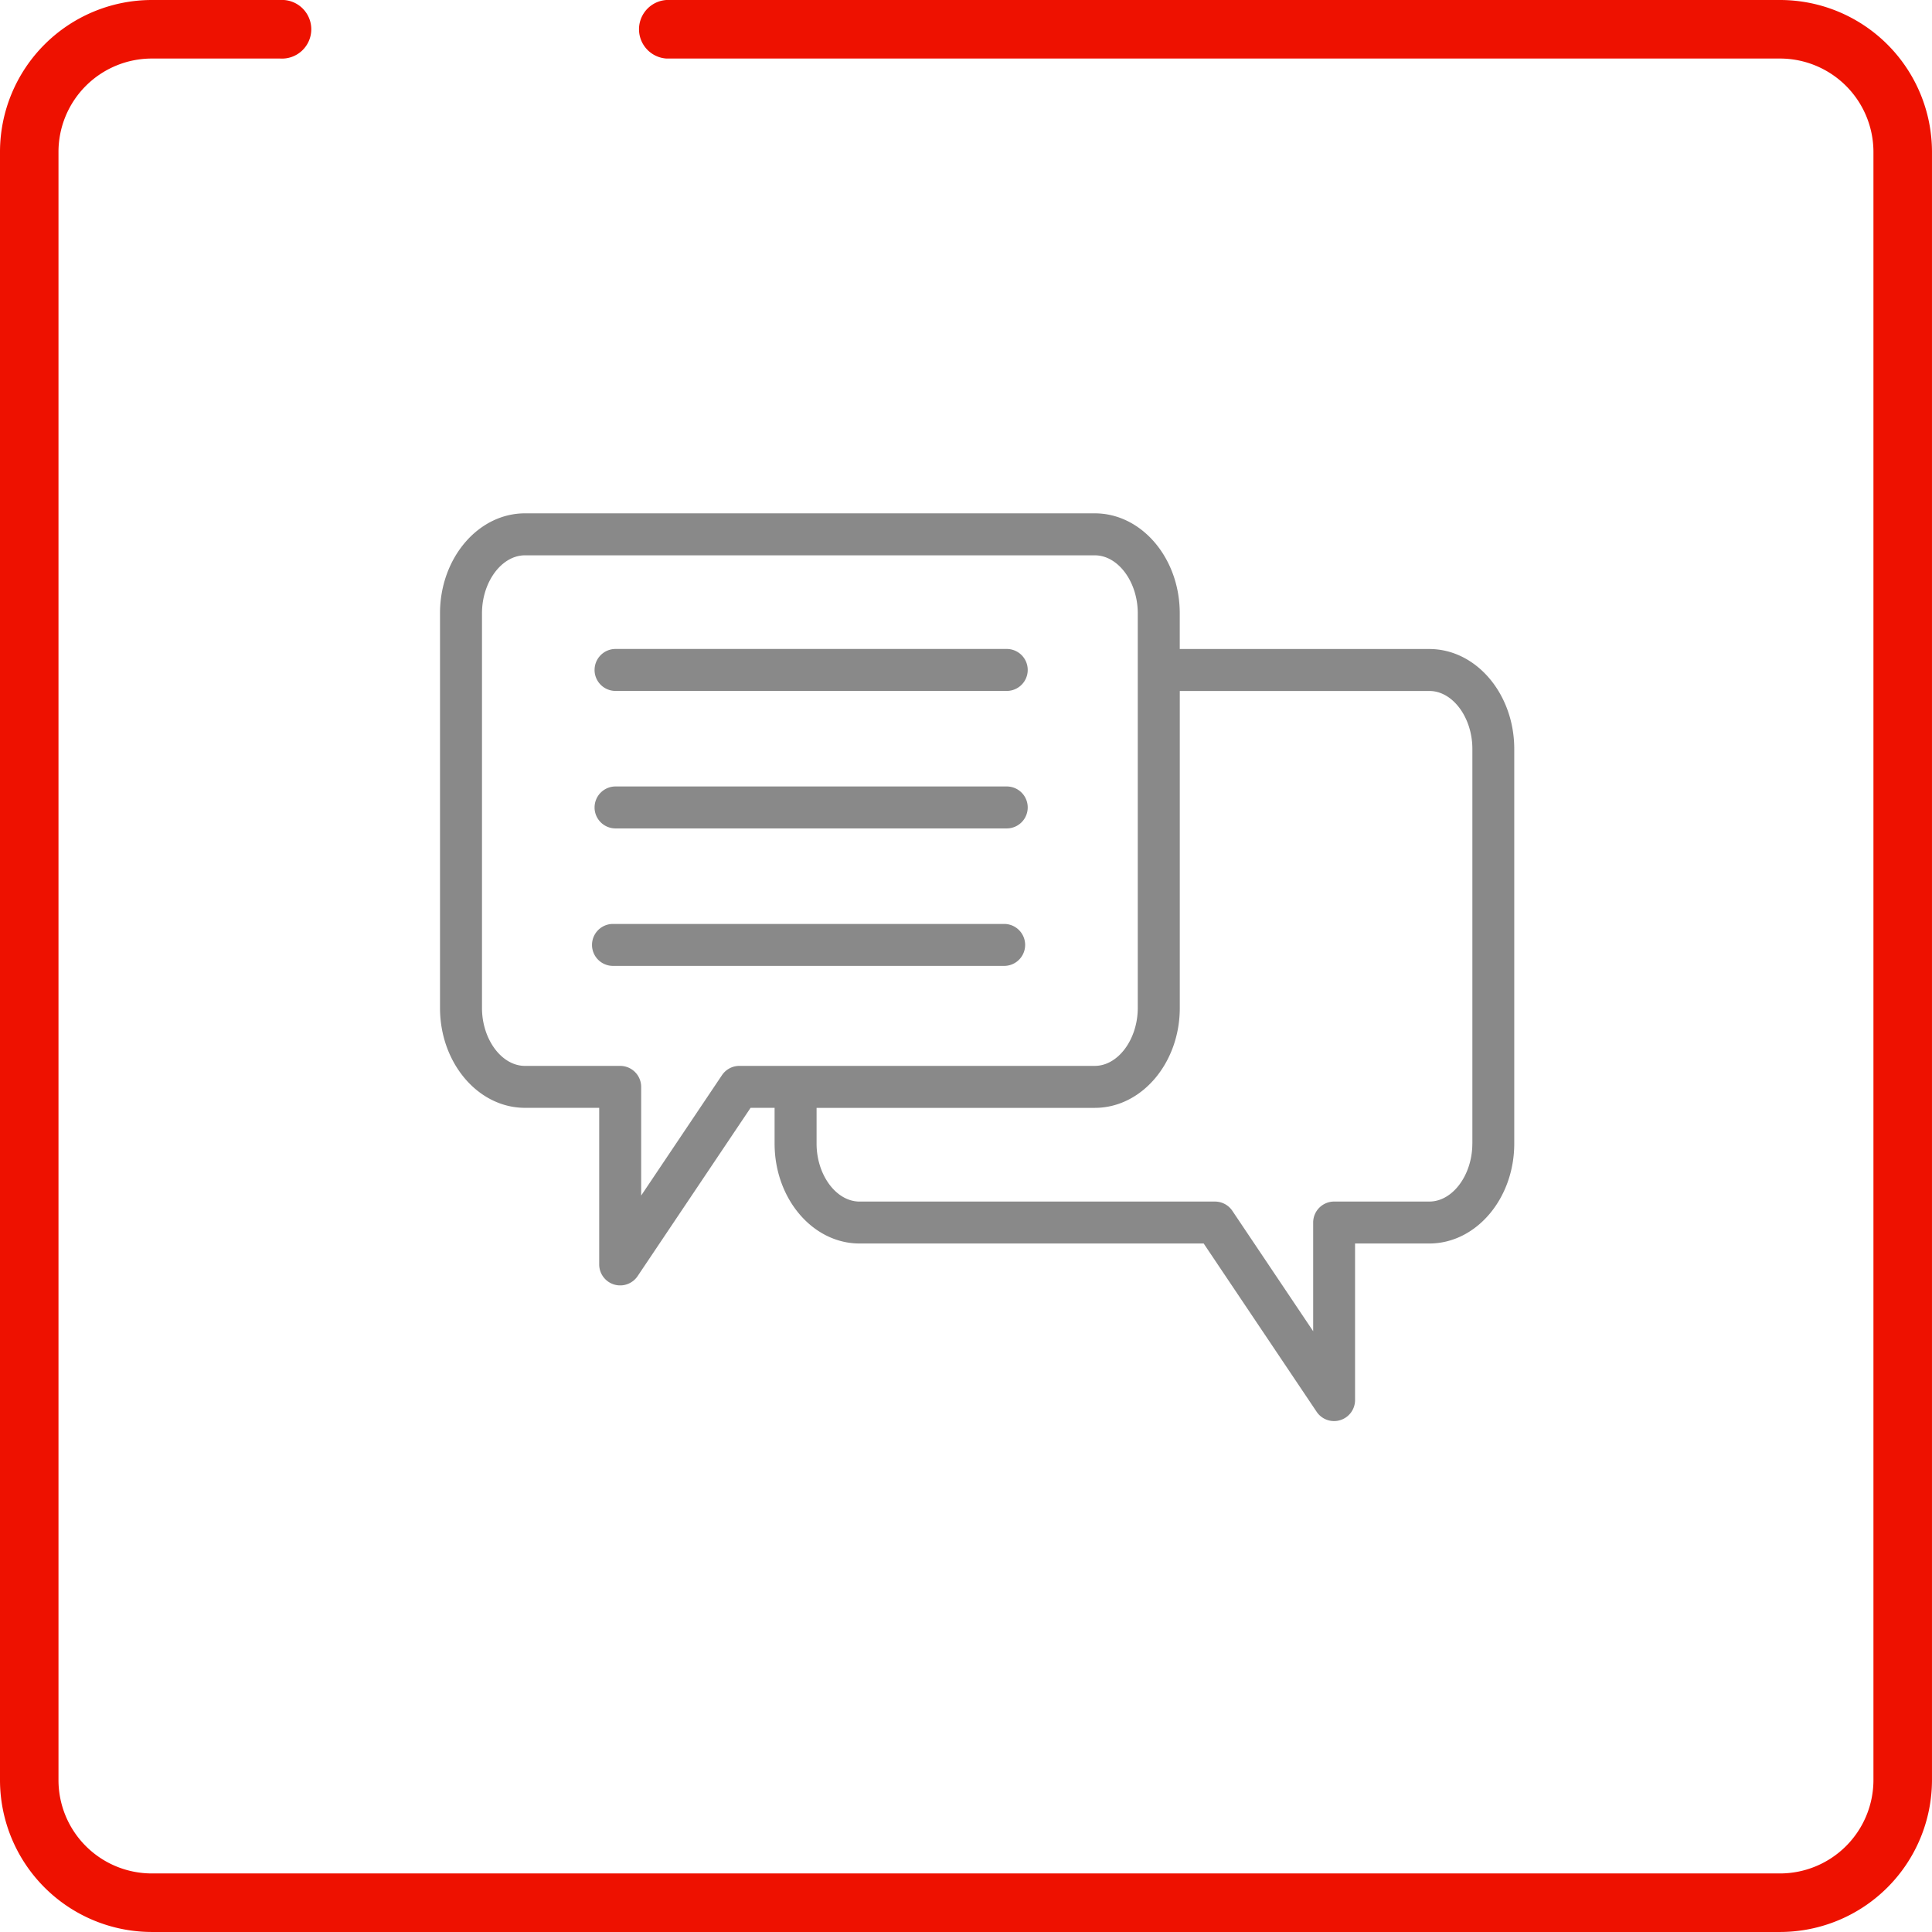 <svg xmlns="http://www.w3.org/2000/svg" width="105.38" height="105.379" viewBox="0 0 105.38 105.379">
  <g id="Group_4556" data-name="Group 4556" transform="translate(-15256 -16722.281)">
    <path id="Path_2976" data-name="Path 2976" d="M96.906,104.908H8.09A8.291,8.291,0,0,1-.19,96.625V7.812A8.289,8.289,0,0,1,8.09-.471h6.993a1.6,1.6,0,1,1,0,3.193H8.09A5.093,5.093,0,0,0,3,7.812V96.625a5.093,5.093,0,0,0,5.087,5.09H96.906a5.1,5.1,0,0,0,5.09-5.09V7.812a5.1,5.1,0,0,0-5.09-5.09H36.159a1.6,1.6,0,0,1,0-3.193H96.906a8.292,8.292,0,0,1,8.283,8.283V96.625A8.294,8.294,0,0,1,96.906,104.908Z" transform="translate(15256.19 16722.752)" fill="#e10"/>
    <path id="Path_2979" data-name="Path 2979" d="M155.61,77.544H141.995v-1.95c0-3.005-2.078-5.45-4.634-5.45H106.28c-2.554,0-4.634,2.445-4.634,5.45V97.12c0,3.005,2.078,5.45,4.634,5.45h4.049v8.542a1.145,1.145,0,0,0,2.095.638l6.162-9.18h1.31v1.95c0,3.005,2.078,5.45,4.634,5.45H143.3l6.162,9.18a1.144,1.144,0,0,0,.95.506,1.126,1.126,0,0,0,.333-.05,1.145,1.145,0,0,0,.812-1.095v-8.541h4.049c2.554,0,4.634-2.445,4.634-5.45V82.994c0-3.005-2.08-5.45-4.634-5.45Zm-42.992,23.883a1.145,1.145,0,0,0-1.144-1.144H106.28c-1.271,0-2.344-1.447-2.344-3.161V75.595c0-1.713,1.074-3.161,2.344-3.161h31.081c1.271,0,2.344,1.447,2.344,3.161V97.121c0,1.713-1.074,3.161-2.344,3.161H117.976a1.145,1.145,0,0,0-.951.508l-4.407,6.565Zm45.336,3.094c0,1.713-1.074,3.161-2.344,3.161h-5.194a1.145,1.145,0,0,0-1.144,1.144v5.929l-4.407-6.566a1.142,1.142,0,0,0-.95-.506H124.53c-1.271,0-2.344-1.447-2.344-3.161v-1.95h15.177c2.554,0,4.634-2.445,4.634-5.45V79.833h13.615c1.271,0,2.344,1.447,2.344,3.161v21.528Zm-25.535-9.693H111.081a1.144,1.144,0,1,1,0-2.288h21.337a1.144,1.144,0,0,1,0,2.288Zm-22.342-8.643a1.145,1.145,0,0,1,1.144-1.144h21.337a1.144,1.144,0,1,1,0,2.289H111.221a1.144,1.144,0,0,1-1.145-1.145Zm0-7.5a1.145,1.145,0,0,1,1.144-1.144h21.337a1.144,1.144,0,1,1,0,2.289H111.221a1.145,1.145,0,0,1-1.145-1.144Z" transform="translate(15178.354 16680.137)" fill="#898989"/>
  </g>
</svg>
